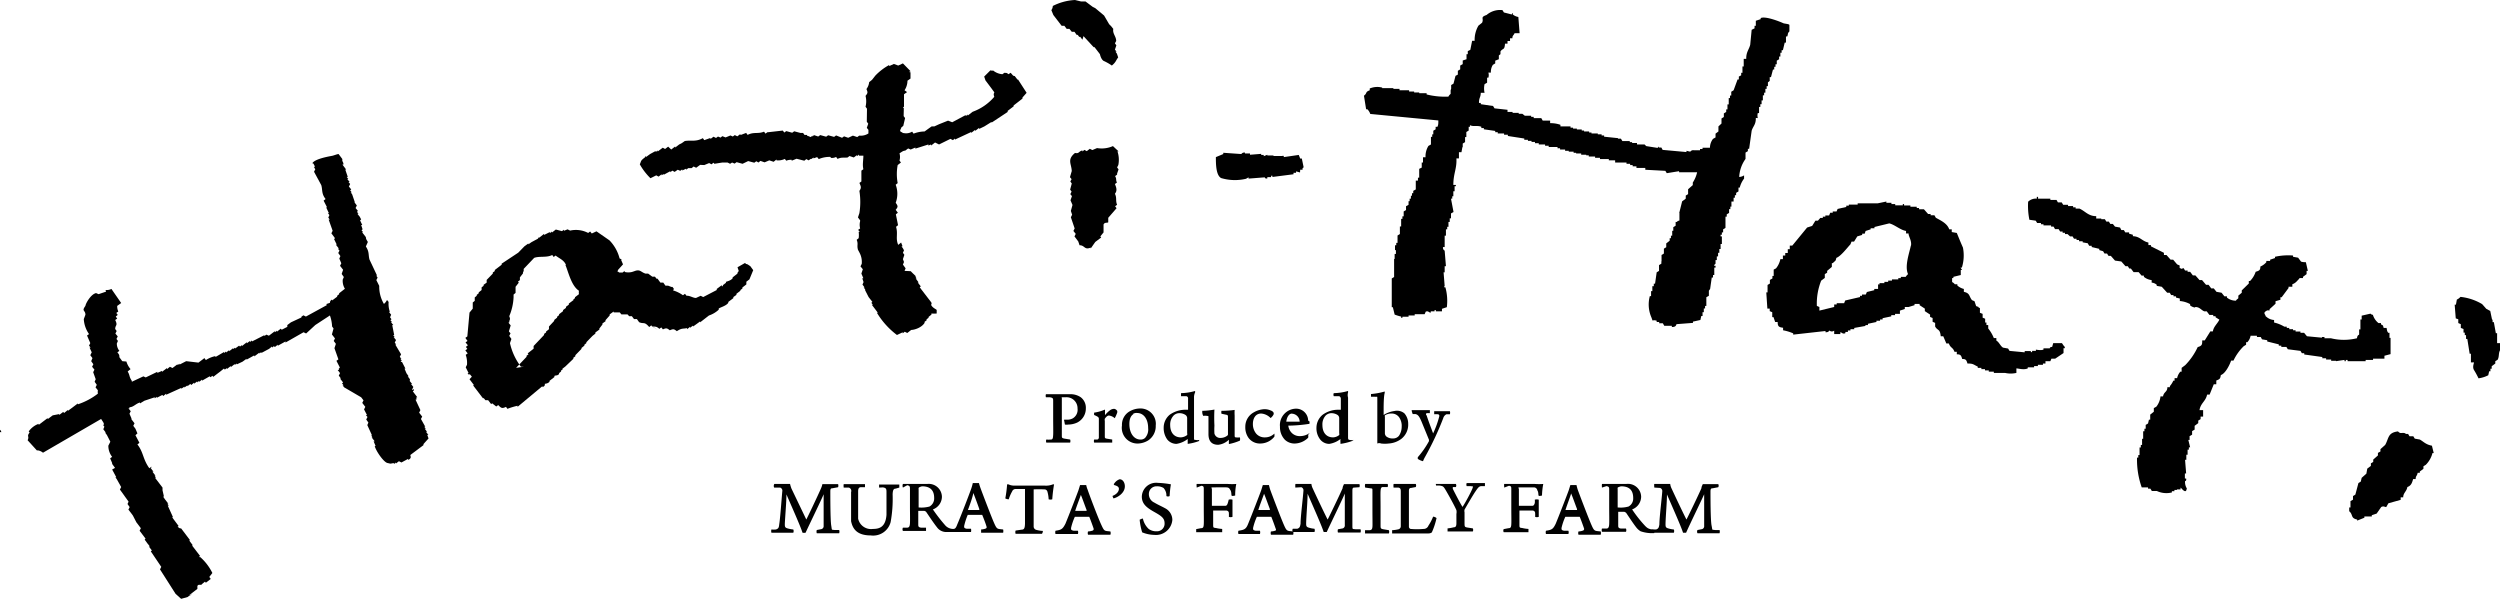 <svg xmlns="http://www.w3.org/2000/svg" width="138.44" height="33.64" viewBox="0 0 138.44 33.64"><g id="レイヤー_2" data-name="レイヤー 2"><g id="レイヤー_3" data-name="レイヤー 3"><path d="M97.34,6.54a.54.54,0,0,1,0-.28h.07l0-.34h.07V5.77h.07l0-.21h.07l0-.28h.07V5.13h.07l0-.21h.07V4.77h.07l0-.21L98,4.48l0-.21h.07l.11-.42h.07V3.7h.07V3.56h.07l0-.2.13-.08V3.13h.07V2.92h.07V2.78h.07l.1-.42h.07l0-.34h.07c.06-.15,0-.16.12-.28l0-.35c0-.07-.27-.07-.35-.11S97.78.87,97.5,1v.06l-.27.09c0,.16,0,.18,0,.28h-.07v.14L97,1.65l-.08.83c-.07.27-.23.41-.22.78h-.14l0,.42h-.07l0,.35h-.07v.14l-.13.07V4.4h-.07L96,5l-.13.08v.21H95.8v.14h-.07l0,.35h-.07l0,.28h-.07v.14l-.13.08v.2l-.13.08,0,.28L95.16,7l0,.28L95,7.4l0,.21-.14.08a.82.82,0,0,0-.17.49l-.41,0v.07h-.14v.07l-.34,0V8.32a.2.2,0,0,0-.2.08l-.21-.05v.07L92.07,8.3,92,8.17h-.14V8.11l-.07.08-.63-.1L91.07,8,91,8l-.35,0V7.92l-.27,0V7.87h-.13V7.81l-.41,0-.08-.13H89.6V7.65l-.77-.08V7.5h-.14V7.44h-.21V7.39l-.35,0V7.34H88V7.28l-.28,0V7.23h-.13V7.17l-.27,0V7.12l-.21,0V7.07h-.14V7l-.56,0V6.91a1.7,1.7,0,0,0-.57-.09V6.68l-.41,0-.08-.14-.42,0V6.47h-.14V6.41l-.35,0L84.3,6.3h-.2V6.25l-.34,0V6.2l-.28,0V6.08L82.76,6l-.08-.13L82,5.77V5.7H81.9c0-.31.09-.28.1-.56l.21,0a1.05,1.05,0,0,1,0-.48l.14-.08,0-.28h.07a.48.48,0,0,0,0-.28h.14a.71.71,0,0,1,.11-.43l.13-.08V3.36L83,3.28l0-.21L83.09,3V2.85c.13-.2.23-.05.25-.43h.14V2.27h.14V2.12h.13c0-.17.07-.15.12-.28l.28,0-.07-.9A.66.66,0,0,1,83.77.8V.73c-.09,0,0,0-.06.07L83.28.69,83.2.56a1.15,1.15,0,0,0-.88.27c-.38.13-.13.19-.25.43l-.2.16a1.56,1.56,0,0,0-.21.84h-.14l-.1.5-.14.07V3h-.07l0,.28L81,3.35l0,.2-.14.08,0,.21-.13.08v.21l-.13.07-.11.43-.13.08v.2L80.33,5V5.2s-.09.07-.12.15A4.19,4.19,0,0,1,79,5.23V5.16l-.41,0V5.12l-.28,0V5.07l-.28,0V5L77.7,5V5l-.2,0V4.92l-.34,0V4.88l-.62,0V4.85a1.08,1.08,0,0,0-.69.05V5c-.27.1-.12.15-.32.3l.12.75h.07a.68.68,0,0,1,.16.26l3.77.36c0,.17,0,.24-.05.35H79.5v.14l-.13.08v.2h-.06v.14h-.07l0,.42-.14.08a1.11,1.11,0,0,0-.16.63h-.14l0,.29h-.07l0,.28-.14.07,0,.49h-.07V10H78.4l0,.49-.14.08v.13h-.07v.14h-.06V11h-.07v.14H78l0,.2-.14.08,0,.21-.13.08,0,.27h-.07v.14h-.07l0,.42h-.07l0,.42-.13.08,0,.41h-.07v.13h-.07l0,.27H77.3l0,.21h-.07l0,.28H77.2v1l-.13.08,0,1.59h.06l.1.41a2.57,2.57,0,0,0,.36.11v.07h.07v-.06l.34,0v-.07l.34,0v-.07l.55,0,.06-.14c.15-.07.19.07.28.05v-.07l.21,0v-.07h.07v.07l.34,0v-.14l.27-.09a2.82,2.82,0,0,0-.08-1.1h-.06v-.07H80l-.06-.76H80l0-.34h.07L80,13.88a.18.18,0,0,1-.09-.2H80l0-.49H80v-.14h.07l0-.35h.07v-.14h.07l0-.27h.07l0-.2h.07l0-.27.14-.08L80.35,11h.07v-.13h.06l0-.28h.07l0-.28h.07v-.07h-.14c0-.64.2-.89.17-1.47h.14l0-.34h.14l.05-.28H81v-.2l.13-.08,0-.28h.07l0-.28.13-.08,0-.21h.07V6.93c.19.1.4,0,.63.09v.07h.14v.07l.63.09v.07h.14v.07l.35,0v.07h.21v.07l.91.14v.07l.2,0V7.8h.2v.06H85v.07l.21,0V8h.21V8h.14v.07l.2,0v.07l.49,0v.07h.14v.07l.28,0v.07h.2V8.4l.27,0v.06h.14V8.5l.28,0v.07l.28,0V8.6h.14v.07l.35,0v.07l.27,0v.07l.49,0v.07l.35,0V9h.14V9l.49,0v.07h.2v.07h.14v.07l.21,0V9.3l.49,0V9.4l1.11.06.08.13.68-.11v.06h1a1.75,1.75,0,0,1-.24.57v.14l-.26.23,0,.27-.13.08V11l-.2.15-.16.64H93l0,.42c-.14.05-.06,0-.14.08h-.07l0,.21-.13.08v.2H92.6l0,.27h-.07v.14h-.07v.14l-.19.15v.21l-.13.08,0,.27-.13.08,0,.35H92v.13l-.13.08V15l-.13.08-.09.63h-.07v.14H91.5l0,.27h-.07l0,.28h-.07a1.78,1.78,0,0,0,.09,1.18c.11.3,0,.09.29.18v.07h.14v.07l.2,0,.08.14.42,0v.07c.27,0,.22-.14.27-.16l.9-.07v-.07l.41-.09.05-.22h.07v-.21h.07l0-.21h.07v-.14h.07l0-.48.14-.08,0-.28L94.7,16l.09-.63h.07v-.14h.07l0-.41H95v-.07c0-.08-.11,0-.08-.07L95,14.6v-.2h.07l0-.2h.07V14h.07l0-.21h.07l0-.28h.07l0-.42h-.07V13h.07v-.13h.07V12.7l.13-.08,0-.62h.07v-.13l.13-.08v-.21h.07v-.14h.06l0-.28H96v-.21h.07v-.14h.07v-.13l.13-.08,0-.21h.07a1.37,1.37,0,0,1,.24-.5V9.71a.53.53,0,0,1-.27.09,1.88,1.88,0,0,1,.35-1l0-.35.13-.08V8.24h.07l.14-1c.08-.26.24-.34.23-.71Z" fill-rule="evenodd"/><path d="M72,8.78l-.08-.2-.83.12V8.63H71v.07H71V8.64l-.48,0V8.61l-.34,0V8.57l-.2.08V8.58h-.14V8.52l-.62.05V8.5l-.28,0V8.45a.2.2,0,0,0-.2.08l-1-.07v.07l-.41.17c0,.36,0,1,.29,1.16A2.66,2.66,0,0,0,69,9.9l.14-.08v.07l.9-.07s0,.09.14.06V9.81h.21V9.73h.07v.07l1.17-.15V9.57h.14V9.49l.22.06L72,9.4h.13c0-.14,0-.06.06-.14l-.1-.48Z" fill-rule="evenodd"/><path d="M114.18,19V19l-.48,0-.06.21c-.14,0-.13.08-.13.08l-.35,0v.07c-.16.06-.39,0-.42,0v.07h-.21v.07h-.07v-.06l-.34,0v.07l-.84-.08-.08-.13-.28-.05c-.15-.09-.21-.3-.37-.39v-.14h-.14a2.06,2.06,0,0,0-.31-.53V18H110v-.14h-.07l0-.21-.14-.06v-.21l-.15-.06,0-.27h-.07V17l-.14-.05-.09-.27-.14-.06c-.18-.23-.1-.38-.45-.46V16a.83.83,0,0,1-.36-.19v-.07h-.14s-.06-.08-.15-.12V15.4h.07v-.07l.41-.1,0-.28h.07l-.08-.13h.07a2.25,2.25,0,0,0,.06-1.11c-.12-.27-.23-.54-.34-.81l-.28-.05V12.7h-.14c-.11-.33-.47-.49-.74-.64l-.08-.14-.21,0v-.07h-.14l-.23-.26-.27,0v-.07h-.13v-.07l-.35,0v-.07l-.35,0V11.3h-.07v.07l-.42,0v-.07l-.21,0v-.07l-.28,0v-.07l-.48.1h-1.11v.07l-.49,0v.06h-.14v.07l-.48.11-.06.14h-.21v.07h-.14l-.06.15h-.21v.07h-.14v.07h-.14l-.13.15h-.14l-.18.29-.28.09-.82,1h-.14l0,.2H99v.21h-.14v.14h-.13v.2h-.14a1.21,1.21,0,0,1-.24.51l-.13.07,0,.35h-.07v.14l-.14.08,0,.2-.13.08,0,.41h-.07l.06.9H98v.14l.14.06,0,.27h.07l.09.27h.14c0,.25.07.29.3.32v.14a2.6,2.6,0,0,1,.56.17v.07l1.79-.2v.07c.19,0,.18-.07.2-.09s.12.11.28,0V18.5l.34,0V18.4c.09,0,.12.12.28.05v-.07h.14V18.3h.14v-.07h.21v-.07l.62-.11V18h.14v-.07l.47-.1v-.07l.2,0v-.07h.14v-.07l.48-.1v-.07h.21v-.07l.27,0V17.2l.27-.09V17h.21V17l.33-.1v-.07l.28,0v.07l.29.19v.14l.29.19v.13l.14.06,0,.21.14.06,0,.2c.14.25.27.11.31.54h.14l.17.4h.14c.09.26.22.2.31.46h.13v.14c.21,0,.24.06.3.26.2,0,.23.05.29.25.34,0,.32.06.57.17v.07l.2,0v.07h.2v.07l.21,0v.07l.28,0v.07l.62,0a1.4,1.4,0,0,0,.63,0V20.4c.1,0,.42.1.63,0v-.06l.35,0v-.07h.21v-.07l.28,0v-.07h.14V20l.27,0,.06-.14.21,0,.46-.31,0-.27h.07v-.07C114.25,19.12,114.25,19.09,114.18,19Zm-8.36-5.42c-.09.44-.36,1.16-.16,1.6a.64.64,0,0,0-.13.15l-.27,0v.07h-.14v.07l-.35,0v.07l-.21,0v.07h-.21v.07l-.27,0v.07H104V16h-.21v.07l-.41.1-.06.14-.21,0v.07H103v.07l-.82.19-.06.15-.41,0v.07h-.14V17l-.82.2V17l-.14-.06a3.43,3.43,0,0,1,.24-1.4l.2-.15v-.21l.13-.08V15l.26-.22v-.21h.06c.12-.15.14-.06.19-.29.25-.09.6-.56.78-.75l.06-.15h.14l.18-.29.27-.08v-.07h.14l.05-.15.28-.09v-.06l.21,0v-.07l.82-.2c.3.07.6.36.93.42v.14h.14C105.68,13.09,105.88,13.33,105.82,13.62Z" fill-rule="evenodd"/><path d="M129.83,19.93V20h.07v-.07H130V20h1v-.07l.41,0v-.07l.63,0V19.7l.34-.09v-.9h-.06l0-.28h-.07c-.07-.1-.06-.11-.09-.27H132c-.06-.17,0-.11-.15-.2v-.07h-.14a.92.92,0,0,1-.31-.46c-.14,0,0,0-.14-.06l-.48.11,0,.21h-.07l0,.55h-.07l0,.27c0,.06-.09,0-.12.22a3,3,0,0,1-1.45,0l-.35,0v-.07h-.14V18.7l-.83-.08-.16-.19h-.2v-.07l-.27,0v-.07h-.14v-.06h-.21v-.07h-.14v-.07h-.13a2,2,0,0,0-.57-.23v-.14a.71.71,0,0,1-.43-.18c-.09-.07,0,0-.08-.13s.06-.17.12-.22h.14v-.07l.33-.3v-.14l.27-.08v-.14h.07l.38-.51v-.07h.21v-.14c.2-.07.25-.18.39-.31V15.4h.2v-.07l.2-.15V15h.07l-.11-.48s-.26,0-.28-.05l-.15-.2-.28-.05v-.07a3.29,3.29,0,0,0-1,.07v.07l-.27.09v.07h-.21v.07a.91.91,0,0,1-.33.24c0,.2-.06.23-.26.29a1.32,1.32,0,0,1-.31.51h-.07v.14l-.39.38v.13l-.19.16v.13c0,.05-.09.06-.13.15a.77.77,0,0,1-.5-.17v-.07h-.14l-.16-.2-.28-.05-.15-.19h-.14l-.15-.2h-.14l-.22-.26h-.14l-.23-.26h-.14l-.15-.2h-.14v-.07H121l-.08-.13h-.07V14.9l-.15-.06V14.7l-.14-.06-.22-.26h-.14l-.23-.26h-.14V14l-.72-.36v-.07h-.14v-.14c-.35-.07-.46-.34-.86-.35V13l-.21-.06v-.07l-.21,0-.08-.13h-.14l-.07-.14-.28-.05L117,12.4h-.14l-.08-.13h-.14l-.08-.13h-.2V12.1l-.28,0v-.13c-.44,0-.61-.28-.93-.42h-.21v-.07h-.14v-.07l-.28,0v-.07l-.27,0-.08-.13-.21,0-.08-.14-.34,0v-.07h-.14V11l-.27,0V11l-.27,0V10.9h-.07V11a.61.61,0,0,0-.48.17,3.82,3.82,0,0,0,.07,1l.35.05.08.13h.21v.07h.14v.06l.42,0v.07h.14l.08.14.2,0,.08.13h.14v.07h.13v.07h.14l.14.13h.14l.08.13h.14v.07h.14v.07h.2v.06l.28.05.08.14h.14v.07l.42.1v.07l.21.06.08.13h.14l.08.13h.13l.23.26.35.05.23.26h.13l.08.13H118l.15.2.28,0,.16.19h.13v.07a.81.81,0,0,0,.43.18v.14a.48.48,0,0,1,.28.12v.06l.28.05.3.33h.14l.08.13h.13v.07h.14v.07l.21.05v.14a1.46,1.46,0,0,1,.57.17v.07a.52.52,0,0,0,.28.12V17c.25,0,.32.16.5.24h.14l.15.2h.21v.07h.13v.06l.21.13c-.1.22-.32.38-.36.65h-.14l-.31.5h-.14c0,.22,0,.3-.25.37a3.6,3.6,0,0,1-.69,1l-.2.15,0,.21h-.07a.77.77,0,0,0-.18.36h-.14v.14h-.07a1.17,1.17,0,0,1-.19.3v.06h-.14c0,.28-.19.24-.24.51h-.14a1.13,1.13,0,0,1-.23.57l-.14.08,0,.2-.2.16,0,.28h-.07l-.05.21-.13.08v.21h-.07v.14h-.07l0,.42h-.06l0,.34h-.07v.14h-.07l0,.42h-.07v.14h-.07a4.61,4.61,0,0,0,.26,1.65l.35,0v.07h.13l.08.13.28,0a1.24,1.24,0,0,0,.83.08v-.07h.14v-.07h.14V27.1l.2,0V27c.09.07.11.14.22.19s.11-.11.13-.14a.67.67,0,0,1-.1-.41s.09,0,.06-.14h-.07l0-.28h.07l-.06-.76h.07l0-.28h.07l0-.28h.07v-.13h.07l-.1-.41h.07l0-.21.14-.08,0-.2.14-.08,0-.21.2-.15v-.14l.13-.08v-.14H122v-.14H122l0-.22-.2,0c.06-.39.35-.49.42-.86h.14l.23-.57h.14v-.21c.19-.07.22-.09.25-.3.25-.08.49-.56.57-.8h.13a2.73,2.73,0,0,1,.57-.8l.13-.08v-.14h.07a.72.72,0,0,0,.18-.36c.18,0,.24,0,.35,0v.07h.21l.07.13.29.05v.07l.64.16v.07h.14v.07l.28,0,.08.13.7.09.08.13h.13v.07l1,.14v.07l.21,0v.07l.28,0v.07l.27,0V20Z" fill-rule="evenodd"/><path d="M0,23.8v.13H.08C0,23.79.08,23.87,0,23.8Z" fill-rule="evenodd"/><path d="M138.28,19l0-.55h-.07l-.11-.61h-.07v-.14H138l-.1-.48-.22-.12-.23-.26a2.94,2.94,0,0,0-1.2-.4.62.62,0,0,1-.2.15l-.05.28h-.07l.06.76.14.05,0,.21.14.06v.21l.15.06v.2h.07v.14h.07v.21h.07l.13.82h.07l0,.48H137c0,.05-.1.25,0,.42a4.77,4.77,0,0,1,.25.46,1.64,1.64,0,0,0,.54-.17l.05-.22h.07v-.14h.07v-.14l.2-.15V20l.13-.08c.12-.22,0-.44.23-.64V19Z" fill-rule="evenodd"/><path d="M134,24.34l-.28-.05-.08-.13h-.21l-.08-.13h-.14V24c-.23-.08-.25.06-.42-.11-.58.07-.5.39-.71.75l-.26.23V25l-.14.08v.14l-.26.23v.13l-.13.08v.14l-.2.15-.05.28-.26.23-.05.21-.13.08-.17.64-.13.08,0,.2-.14.08,0,.35h-.07l0,.21c.23.19.06.38.44.46v.06l.4-.16v-.07l.41,0v-.07l.27-.09.25-.36c.13-.08.2,0,.28,0l.12-.21.68-.19v-.14h.14c0-.25.19-.32.23-.57.22-.08.26-.24.32-.44h.14c0-.19.08-.16.11-.35H134v-.07l.2-.15v-.14l.13-.08a1.4,1.4,0,0,0,.37-.65h.07l-.1-.41C134.33,24.62,134.2,24.45,134,24.34Z" fill-rule="evenodd"/><path d="M20.37,13.4c-.08-.14-.1-.15-.11-.27l0,0-.21-.27.06,0-.09-.11.06-.05L20,12.46l.06,0-.12-.26.06-.05L19.92,12l0,0-.13-.16.06,0-.08-.11.05-.05-.13-.16.07-.14-.12-.16,0-.05-.14-.41,0,0-.08-.11.06,0-.09-.11.06-.05-.13-.16.07-.14-.09-.11.06,0-.13-.17.06,0-.09-.11.06,0-.14-.41.05,0-.21-.28.06,0c0-.16-.09-.15-.06-.3l-.21-.28c-.07,0-.26.08-.36.1s-.92.15-1.09.4l.05.05L17.32,9c.07.13.1.14.11.26l-.05,0,.08.11-.07.14.4.74c.08.26,0,.47.24.77l-.11.09.19.37-.05,0,.15.32-.05,0,.08.11-.06.14.08.11-.06,0,.22.62-.07.14.12.16,0,0,.08.11-.05.05.15.31-.05,0,.17.22-.06,0,.09.11-.07.13.12.17-.06.14.11.26-.07.14.17.22-.08.23.12.17-.06.14a.83.83,0,0,0,.12.51l-.32.25,0,.05-.11.09,0,.05-.28.21,0-.05a.19.19,0,0,0-.12.18l-.21.07.05.05-1.17.64-.14-.07-.11.08,0-.05,0,.09-.58.27L15.91,18l0,.1-.31.16-.05-.06-.22.17,0-.06-.11.09,0-.06-.33.25-.14-.06-.11.08,0-.05-.69.35,0-.06-.11.09,0-.06-.17.13,0-.06-.27.21,0-.05-.11.08-.05-.05-.22.16,0-.05-.11.08,0-.05-.22.17,0-.06-.17.13,0-.06-.11.09,0-.06-.48.28,0-.05a1.5,1.5,0,0,0-.53.22l-.08-.11-.33.25L10.31,20l-.37.19,0-.05-.11.08,0-.05-.28.21-.14-.07-.16.13,0-.06-.28.21,0-.05-.26.11,0-.06-.64.31-.13-.06-.64.3,0-.05,0,0c-.17-.26-.09-.28-.23-.52l.16-.13a1.11,1.11,0,0,1-.23-.42L6.77,20l-.16-.22,0,0c0-.12,0-.13-.11-.27l.11-.08a.65.65,0,0,1-.14-.41l.06-.14-.08-.11.07-.14-.13-.16.07-.14-.08-.11c0-.24.16-.17,0-.5l.11-.08-.08-.11.11-.09-.08-.11.11-.08a.74.74,0,0,1-.06-.31l.22-.16L6.17,16a.58.58,0,0,1-.3.06l0,0c-.07.07,0,0,0,.09l-.41.14-.14-.06c-.29.06-.58.58-.59.71-.23.31,0,.22,0,.49l-.09.24a1.6,1.6,0,0,0,.29.83l-.11.08L5,19l-.07.14.09.11-.06,0,.12.26L5,19.67l.12.16L5.05,20l.12.17-.07.14.13.16-.07.14L5.3,21l-.06.14.12.17-.07.14.13.16a.61.61,0,0,0,0,.19,3.75,3.75,0,0,1-1.11.59l0-.05-.33.25,0,0-.22.16,0-.05-.21.17-.05-.06-.22.17,0-.05L2.92,23l0,0-.28.21,0-.06-.5.38,0-.06a1.16,1.16,0,0,0-.55.42l.05.06c-.18.23,0,.19-.11.43l.51.56.06,0a.59.59,0,0,1,.28.13L5.6,23.2c.09.15.15.2.16.32l-.06,0,.08.11-.06.14.12.16,0,.05.08.11,0,0,.19.37L6,24.68a1,1,0,0,0,.21.62l-.11.08.11.26,0,.05.16.22L6.21,26l.23.43-.05,0,.08.11,0,0,.24.43-.07.14.08.11,0,0,.08.11,0,0,.12.17,0,0,.08.11,0,0,.12.17-.06.13.12.17-.07.14.17.22,0,0,.08.11,0,0,.19.37,0,0,.25.33-.07.14.25.33,0,0,.08.11-.05.05.16.22,0,0,.13.16-.06,0,.17.22-.06.05.58.86-.07.14.86,1.35,0,0,.31.28.36-.1,0,.06,0,0,0-.06.27-.21,0,0L10.5,33l0-.06.43-.33,0-.16c.08-.14.2,0,.26-.11l0,0,.16-.13,0,0,0,0,.05.06.27-.21-.08-.11.17-.22a2.86,2.86,0,0,0-.67-.88l-.05,0,0-.05.05,0-.46-.6.05,0-.21-.28.06,0-.5-.66a.19.19,0,0,1-.19-.12l.06,0-.29-.39,0,0-.08-.11.05,0L9.29,28l.06,0-.09-.11.06,0-.17-.22,0,0-.12-.17.05,0L9,27.15,9,27l-.42-.55.06,0-.08-.11.05,0-.17-.22.06,0-.17-.22.05,0,0-.06-.11.09c-.37-.52-.31-.86-.66-1.32l.11-.09L7.5,24.1,7.61,24l-.11-.26,0,0-.12-.16.07-.14-.17-.22,0-.05-.11-.26.07-.14-.13-.16.06,0,0-.06c.22,0,.35-.2.58-.26l0,.05L8,22.19l0,0L8.57,22l0,.06.11-.09,0,.06.31-.16.05.06.16-.13,0,.06.84-.38,0,.05.17-.12,0,.05.17-.12,0,.05.16-.13.05.06.16-.13,0,.06.17-.13,0,.06.11-.09,0,.06.16-.13,0,.06.42-.24.05.05.1-.08.05.06.22-.17,0,0,.16-.12,0,0,.21-.17.05.06.11-.09,0,.06.22-.17,0,.06.22-.17,0,.05.11-.08,0,.05.32-.15,0,0,.22-.16,0,.05.43-.24,0,.06.28-.21,0,.05.11-.08,0,.05.43-.23,0,0,.16-.13,0,.06.11-.08.05.05.16-.13,0,.06.43-.24,0,.06,1-.57.14.07.51-.47,0,0,.81-.53a2.05,2.05,0,0,1,.12.61l.08.11-.09.33.17.22-.07.14.12.16-.08.24.22.62-.11.08.19.37c-.08.12-.05,0-.06.14l-.06,0,.13.17-.07.14.12.16-.05,0,.17.22-.06.05.09.11-.06,0,.09.11L20,22l.13.17-.07.14.17.22-.07.14.16.31-.06,0,.09.11-.07.14.12.17-.06.14.26.57-.05,0,.08.11-.05,0,.17.22-.06,0,.11.26-.05,0c.07.28.5.9.71.94s.09.05.35,0l0,.06.11-.09,0,.06.17-.13.14.07.37-.2,0,.06c.24-.11.1-.23.13-.28l.72-.54,0-.06.28-.31-.07-.2.06,0-.13-.17.06,0-.13-.17.06,0-.09-.11.06,0-.24-.43.07-.13-.17-.22.07-.14-.27-.58.05,0L23.06,22l.05,0-.25-.33.06-.05,0-.05c-.06-.05-.08.08-.1,0l.07-.14-.13-.17.06,0-.13-.16L22.7,21l-.12-.16.05,0-.12-.17,0,0-.11-.26.05,0-.19-.37-.06,0,0-.06.06,0-.09-.11.06,0-.09-.11.07-.14-.32-.54.05,0-.08-.11.07-.14-.13-.16.06,0-.09-.11.06,0L21.72,18l.06,0-.13-.16.06,0-.09-.11.06-.05-.08-.11.06-.14-.12-.16.05,0a1.33,1.33,0,0,1-.07-.55l-.09-.11a.59.59,0,0,1-.17.22,1.89,1.89,0,0,1-.26-1l-.16-.32.07-.14-.08-.11.05,0-.42-.89c-.07-.26,0-.42-.2-.72Z" fill-rule="evenodd"/><path d="M41.31,14.62l-.05-.06-.42.24.07.21c-.1.11-.07.14-.07.14l-.27.21,0,.05c-.11.14-.35.18-.37.2l0,.05-.17.13,0,.06-.06,0,0-.06-.28.21,0,.06-.75.39-.14-.07-.26.12c-.17,0-.34-.14-.52-.12l-.09-.11-.11.08a1.86,1.86,0,0,0-.55-.27L37.32,16l0,0-.08-.11-.06,0L37,15.82l-.15,0-.12-.17-.16,0-.16-.22-.06,0-.08-.11-.15,0-.23-.17-.15,0c-.27-.09-.29-.26-.62-.13L35,15.06a.86.86,0,0,1-.41,0l0-.06-.11.09s-.09,0-.19,0L34.16,15l.06,0,0-.05.28-.31-.11-.26.06,0-.14-.07,0,0a2.22,2.22,0,0,0-.56-1l-.72-.5-.26.12-.09-.11-.11.08a1.46,1.46,0,0,0-1-.13l-.14-.07-.2.08,0-.06-.11.08-.34-.09-.22.17,0-.06-.11.09,0-.06-.32.16,0-.06-.27.21,0,0-.06,0,0,.05-.37.2,0,0-.17.12,0-.05-.22.16,0,0-.34.35-.92.61,0,.06-.38.29,0,.06-.11.08,0,.06-.34.35,0,.15-.17.12,0,.06-.11.08,0,.15-.16.13,0,.05-.11.09,0,.05-.11.09,0,.19-.11.09v.34l-.18.22-.12,1.32-.11.08.12.17-.11.08.13.16-.11.09.08.11-.11.08.13.17-.11.08a1.33,1.33,0,0,1,.07.55l-.07.14.16.32-.06,0,.09.11L26,20.7l.13.16L26,21l.25.33-.06,0,.55.72.05,0,.09.11.15,0,.17.22.05-.05.23.18.11-.08c.17.18.22.2.43.1l.08.11a3.62,3.62,0,0,1,.56-.17l0,.06,1.38-1.15,0,.06c.18-.08.12-.16.13-.18s.15,0,.26-.12l0-.05.27-.21,0-.06c.07-.05.17,0,.26-.11l0-.05.11-.09,0-.05.11-.09-.05,0,.17-.13,0,0,.45-.43,0-.06.11-.08,0-.06.34-.35,0-.05.16-.13,0-.05.11-.09,0-.05.34-.35,0,0,.16-.13,0-.06.22-.16,0-.06.17-.22,0-.06.17-.12,0-.06.23-.26,0-.06.22-.16,0,.05h.34l.09.11h.34l.09.1.15,0,.12.16.16,0,.12.17c.26.12.28-.06.56.27l.11-.09.36.25L36,18c.22.16.29,0,.51.21l.11-.08.09.11c.18-.08.22-.08.38.05.19-.08.23-.08.39.05.28-.18.3-.12.57-.17l0,.06.16-.13,0,.05.17-.12,0,.05.17-.12,0,0,.22-.16,0,.05.49-.38a1.49,1.49,0,0,0,.54-.32l0-.06c.07-.07.4-.14.53-.32l0-.05.28-.21,0-.06.17-.12,0-.06.22-.17L41,16.06l.11-.08,0-.06.22-.17,0-.15.17-.13.21-.51-.16-.22,0,0,0,0C41.41,14.65,41.39,14.62,41.31,14.62Zm-10,.05c.17.41.33,1.16.75,1.43a.57.57,0,0,0,0,.19l-.22.17,0,.05-.11.09.05,0-.28.21,0,.06-.16.12,0,.06-.16.12,0,.06-.22.17,0,.05-.11.09,0,.05-.16.13,0,.05-.29.31,0,.15-.16.13,0,.05-.11.08,0,.06-.58.61,0,.15-.33.26.05.05-.11.08,0,.06-.58.61L29,20.31l-.15,0A3.34,3.34,0,0,1,28.24,19l.08-.23-.12-.17.07-.14-.09-.11.1-.33-.13-.16.05,0c0-.19.09-.13,0-.35a3,3,0,0,0,.24-1.05l0-.15.11-.09v-.34l.18-.23-.05-.05.11-.09,0-.15.17-.22,0-.05L29,15,29,14.89l.58-.61c.29-.11.7,0,1-.16l.08.11.11-.08C30.94,14.3,31.23,14.39,31.34,14.67Z" fill-rule="evenodd"/><path d="M54.88,6.77l0,.06,0,0,0-.06.06,0,0,0,.86-.57,0-.06.33-.25,0-.05.49-.38,0-.06.23-.26-.49-.76,0,.05-.17-.22,0,0c-.11,0-.11-.07-.23-.18l-.11.08c-.14-.1-.09-.06-.23-.08l0,0-.11.08a.93.93,0,0,1-.52-.21c-.13.05,0,0-.15,0l-.34.34.07.21,0,0,.33.44,0,0,.16.22c0,.06-.07.06,0,.25a2.84,2.84,0,0,1-1.2.83l-.27.21,0-.06-.11.09,0-.06-.75.4-.23-.09L52,6.88l0,0L51.74,7l0,0L51.59,7l0,0-.17.12,0,0-.11.08,0,0-.11.08a1.78,1.78,0,0,0-.61.12l-.08-.11a.64.64,0,0,1-.46.08c-.11,0,0,0-.14-.06s0-.18,0-.25l.11-.09,0,0,.1-.43-.08-.11L50.05,6,50,5.92l.06,0,0-.64,0-.06.17-.12L50.09,5a1,1,0,0,0,.16-.47l0-.06.17-.12,0-.06L50.42,4,50.37,4l0-.05.06,0L50,3.51l-.26.12-.24-.09-.26.12,0-.06a3.14,3.14,0,0,0-.77.59l0,0-.18.23,0,0-.16.13,0,0a.76.76,0,0,1-.15.38c.08.19.08.22-.05.38a1.22,1.22,0,0,1,0,.6l0,0,.08.11L48,6.74l.08.11L48,7.08l.09.11c0,.06,0,.1,0,.2a.78.78,0,0,1-.51.12l0,0-.11.08-.24-.08-.26.12-.23-.08-.11.08L46.3,7.5l-.11.08-.33-.09-.11.08-.33-.09-.11.08-.24-.08L45,7.57l0-.06-.11.08-.14-.06-.05,0,0-.06-.15,0-.08-.11-.15,0-.34-.09-.11.08-.33-.09-.11.08-.08-.11-.8.09-.05,0-.11.08-.08-.11c-.33.14-.57,0-.91.18l-.08-.11L41,7.48l0-.06-.17.13-.14-.07-.11.08-.13-.06-.27.11L40,7.54l-.1.08-.14-.06-.11.08-.14-.07-.17.13,0-.06L39,7.76l-.08-.11c-.39.22-.67.1-1,.16l-.17.12,0,0L37.61,8l0,0-.22.17,0-.06-.22.17L37,8.12l-.17.13-.13-.07-.28.21,0-.06-.11.09,0-.06L36,8.53l0,0-.22.16-.05-.05,0,0,0,.06c-.28.22-.2.18-.3.4a3.42,3.42,0,0,0,.59.77l.32-.16.13.07.17-.13,0,.06.11-.08,0,.05.37-.2,0,.06.11-.09.13.07.17-.12.14.06.11-.08,0,.06L38,9.34l0,.06.11-.09.19,0,.11-.09.14.07.11-.08,0,0,.11-.08,0,0L39,9.14l0,0,.27-.11.13.07.11-.09.05.06L40,9l0,0L40.29,9l.14.07L40.54,9l.14.06.11-.08.33.09.31-.15.34.09.11-.08L42,9l.11-.09.23.08.26-.11.24.08L43,8.83l0,.05a.87.87,0,0,0,.46-.08l.08.1a.68.68,0,0,1,.3-.05l0,.05.27-.11.43.11.11-.09.13.07.11-.08.05,0,.11-.08,0,.05.2-.07.09.11A1.5,1.5,0,0,1,46,8.69l0,.05a.48.48,0,0,0,.3-.05l.08.11c.23-.11.36-.05.56-.08l.1-.08.24.08.17-.13,0,.06.11-.09,0,.06.25,0c0,.25-.06.5,0,.75l-.11.08,0,.6-.11.08c.09.2.12.27,0,.44a3.91,3.91,0,0,1,0,1.23l-.08.24.12.16,0,.05a.81.81,0,0,0,0,.4l-.11.08.09.11-.06,0a1.37,1.37,0,0,1,0,.35l0,0-.11.09c.1.25,0,.29.07.55L47.6,14a1.08,1.08,0,0,1,.12.61l-.07.14.13.16-.08.24.11.26-.06,0,.07.21-.06.14.12.16-.05,0,.08.11,0,.05.19.37,0,0,.21.27-.06.05.09.11-.06,0,.25.33,0,0,.08.11-.05,0a4.33,4.33,0,0,0,1.11,1.23l.32-.15,0,.06.11-.09.14.07.22-.17c.17,0,.57-.12.74-.39l0-.06.11-.08,0-.06.11-.08,0-.05.16-.13,0-.06a1.45,1.45,0,0,0,.29,0c0-.09,0-.15,0-.19s-.23-.11-.31-.29c0,0,.06-.07,0-.15l0,0-.17-.22,0,0-.46-.6.06-.05-.17-.22.05,0-.16-.22.05,0-.08-.11.05,0-.3-.29.05,0L50.09,15l.06-.14L50,14.65l.06-.14L50,14.35l.08-.24L50,14l.06-.14L50,13.75l0,0-.08-.11.06,0-.08-.21-.16.13c-.16-.36,0-.6-.12-1l.11-.09-.12-.6.11-.09-.12-.16c.13-.16.14-.2,0-.39a1.43,1.43,0,0,0,0-1l.11-.09a2.71,2.71,0,0,1,0-1L49.89,9l-.08-.11,0,0a.71.71,0,0,0,0-.4c.15-.09.19-.14.32-.15l0,0,.16-.12.14.06.26-.11,0,.06L51.41,8l0,.06L51.56,8l0,.06.22-.17L52,8l.63-.31.14.07.11-.09,0,.06.9-.42,0,.05L54,7.19l0,.06.22-.17,0,.06L54.51,7l0,0Z" fill-rule="evenodd"/><path d="M61.42,1.34,61.14.86l0,0L60.65.45l0,0L60.51.38l0,0L60.11.08h-.25L59.53,0A3.06,3.06,0,0,0,58.3.33a.4.4,0,0,1-.08.23l.11.27,0,0,.46.6.15,0,.13.17.15,0,.13.16.15,0,.12.17.06,0,.08.11.06,0,.12.16L60,2l.56.61.05,0,.3.39,0,0s.05.27.2.37a2.76,2.76,0,0,1,.46.26c.24-.2.21-.27.35-.45l-.07-.21,0,0-.08-.11.06,0-.09-.11.08-.24-.08-.11.07-.13c0-.26-.21-.4-.16-.67l-.13-.16Z" fill-rule="evenodd"/><path d="M60.75,8.2l-.26.11-.14-.07-.17.13-.13-.07-.11.09,0-.06c-.23.06-.17.19-.41.14-.45.37-.2.59-.18,1l-.1.34.09.11-.07.13.08.11-.09.34.08.11-.07.14.09.11-.08.23.11.26-.09.33.07.21-.07.14.21.62-.07.14.13.16-.07.14.21.28,0,0,.07.21c.3,0,.26.28.62.13l0,.05.25-.36,0,0,.33-.25-.05-.06.18-.22v-.44c.07-.14.2-.07.26-.12v-.25l.46-.53-.08-.11.11-.08c-.1-.24,0-.37-.12-.61.14-.18.08-.34,0-.54l.11-.08c-.08-.18,0-.18-.1-.36l.11-.08,0-.06.08-.23-.08-.11.07-.14a1.48,1.48,0,0,0-.05-.75l.06,0-.31-.29A1.54,1.54,0,0,1,60.75,8.2Z" fill-rule="evenodd"/><path d="M58.93,23.3a.08.08,0,0,1,0-.06l.16,0a.62.62,0,0,0,.31-.07.55.55,0,0,0,.27-.55A.61.61,0,0,0,59,22s-.17,0-.2,0,0,0,0,.06,0,.23,0,1.05,0,.87,0,1,0,.15.15.18l.31.05a.25.25,0,0,1,0,.17H57.94a.25.25,0,0,1,0-.17,1.43,1.43,0,0,0,.26,0c.11,0,.11-.12.12-.25s0-.59,0-.94v-.93c0-.15,0-.19-.18-.22l-.22,0a.25.25,0,0,1,0-.17h1.32a1,1,0,0,1,.61.17.73.73,0,0,1,.28.61.87.87,0,0,1-.48.79,1.18,1.18,0,0,1-.49.11.54.54,0,0,1-.19,0S58.94,23.33,58.93,23.3Z"/><path d="M61.87,22.76s0,.06,0,.08a2.08,2.08,0,0,1-.14.32h0a.59.59,0,0,0-.32-.15c-.09,0-.18.1-.23.18a.28.28,0,0,0,0,.12c0,.34,0,.75,0,.84s0,.12.1.14l.31.05s0,.15,0,.17h-1a.25.25,0,0,1,0-.17l.18,0a.12.12,0,0,0,.08-.13c0-.07,0-.42,0-.7v-.32c0-.09-.06-.12-.26-.21a.44.44,0,0,1,0-.13,2.37,2.37,0,0,0,.6-.17l0,0s0,.23,0,.31,0,0,0,0a1.52,1.52,0,0,1,.29-.28.39.39,0,0,1,.23-.07A.26.26,0,0,1,61.87,22.76Z"/><path d="M64,23.57a.94.94,0,0,1-.42.82,1.15,1.15,0,0,1-.54.17.87.87,0,0,1-.91-1,.85.85,0,0,1,.39-.76,1.18,1.18,0,0,1,.6-.18A.85.85,0,0,1,64,23.57Zm-1.23-.64c-.12.07-.23.22-.23.55,0,.53.27.86.61.86a.35.35,0,0,0,.26-.09.69.69,0,0,0,.17-.54c0-.52-.26-.84-.61-.84A.34.34,0,0,0,62.73,22.93Z"/><path d="M66.38,24.43a2.86,2.86,0,0,1-.61.15s0,0,0-.06,0-.16,0-.21a0,0,0,0,0,0,0,1.36,1.36,0,0,1-.62.27.66.66,0,0,1-.51-.24,1.07,1.07,0,0,1-.2-.65.93.93,0,0,1,.33-.72,1.5,1.5,0,0,1,.83-.28l.19,0s0,0,0,0c0-.41,0-.51,0-.61a.12.12,0,0,0-.09-.14l-.3,0s0-.15,0-.17a2.9,2.9,0,0,0,.78-.12s0,.07,0,.08a.63.63,0,0,0-.06.29c0,.23,0,.41,0,1.22v1c0,.11,0,.12.08.12a.51.51,0,0,0,.22,0A.36.36,0,0,1,66.38,24.43ZM65,23a.72.72,0,0,0-.2.53c0,.45.24.69.59.69a.63.63,0,0,0,.35-.13.17.17,0,0,0,0-.1v-.82a.22.22,0,0,0-.09-.19.61.61,0,0,0-.36-.1A.45.45,0,0,0,65,23Z"/><path d="M66.58,22.75a4.06,4.06,0,0,0,.67-.07,8.76,8.76,0,0,0,0,.89,3.82,3.82,0,0,0,0,.44.33.33,0,0,0,.36.24.61.61,0,0,0,.37-.14A.15.15,0,0,0,68,24V23.1c0-.06,0-.12-.08-.13l-.28-.06a.38.38,0,0,1,0-.16,5.78,5.78,0,0,0,.73-.05,2.46,2.46,0,0,0,0,.31v1.1c0,.06,0,.11.07.11a.81.81,0,0,0,.22,0,.35.35,0,0,1,0,.18,2.87,2.87,0,0,1-.61.19s0,0,0,0,0-.18,0-.24h0a1,1,0,0,1-.59.28c-.44,0-.54-.3-.54-.59s0-.69,0-.87,0-.12-.08-.14a.78.78,0,0,0-.21,0A.47.47,0,0,1,66.58,22.75Z"/><path d="M69.8,24.56a.78.78,0,0,1-.66-.31,1,1,0,0,1-.18-.61.9.9,0,0,1,.46-.8,1.28,1.28,0,0,1,.58-.18.84.84,0,0,1,.39.08.24.24,0,0,1,.14.12.25.25,0,0,1,0,.08.54.54,0,0,1-.17.21s0,0,0,0a.8.8,0,0,0-.52-.25c-.33,0-.46.29-.46.58a.83.83,0,0,0,.18.53.61.61,0,0,0,.49.21.73.73,0,0,0,.52-.21,0,0,0,0,1,0,0,.65.65,0,0,1,0,.17A1,1,0,0,1,69.8,24.56Z"/><path d="M72.44,24.08a.38.38,0,0,1,0,.16,1.09,1.09,0,0,1-.72.32.78.78,0,0,1-.56-.2,1,1,0,0,1-.28-.73.91.91,0,0,1,.91-1,.67.67,0,0,1,.65.65.1.1,0,0,0,.07.05.29.29,0,0,1,0,.14,8,8,0,0,1-1.17.1.05.05,0,0,0,0,0,.69.69,0,0,0,.2.41.62.62,0,0,0,.47.17.89.89,0,0,0,.52-.18Zm-1.21-.73s0,0,0,0,.66,0,.74,0,0,0,0,0a.45.45,0,0,0-.4-.44C71.41,22.87,71.26,23.07,71.23,23.35Z"/><path d="M74.85,24.43a3.09,3.09,0,0,1-.62.15s0,0,0-.06a1.41,1.41,0,0,1,0-.21,0,0,0,0,0,0,0,1.32,1.32,0,0,1-.62.27.64.64,0,0,1-.5-.24,1,1,0,0,1-.21-.65.94.94,0,0,1,.34-.72,1.45,1.45,0,0,1,.83-.28l.18,0a0,0,0,0,0,0,0c0-.41,0-.51,0-.61a.15.15,0,0,0-.09-.14l-.3,0a.2.2,0,0,1,0-.17,2.92,2.92,0,0,0,.79-.12s0,.07,0,.08a.54.54,0,0,0,0,.29c0,.23,0,.41,0,1.22v1c0,.11.05.12.09.12a.48.48,0,0,0,.22,0A.55.55,0,0,1,74.85,24.43ZM73.42,23a.72.72,0,0,0-.19.53c0,.45.24.69.59.69a.57.57,0,0,0,.34-.13.17.17,0,0,0,0-.1c0-.09,0-.59,0-.82a.22.22,0,0,0-.09-.19.64.64,0,0,0-.37-.1A.47.47,0,0,0,73.42,23Z"/><path d="M77.77,22.89a.87.87,0,0,1,.21.58,1,1,0,0,1-.39.84,1.3,1.3,0,0,1-.69.25,1.73,1.73,0,0,1-.42,0,.28.28,0,0,0-.21,0l0,0c0-.31,0-.51,0-1.09s0-1.2,0-1.38,0-.1-.13-.12l-.22,0s0-.13,0-.15a3.82,3.82,0,0,0,.76-.14s0,.07,0,.08-.06.1-.06.92v.3s0,0,0,0a1.47,1.47,0,0,1,.6-.22A.64.64,0,0,1,77.77,22.89ZM76.69,23a.13.13,0,0,0,0,.08c0,.1,0,.77,0,.92a.25.25,0,0,0,.08.17.55.55,0,0,0,.37.11.41.41,0,0,0,.33-.15.9.9,0,0,0,.15-.5.83.83,0,0,0-.14-.52.5.5,0,0,0-.42-.21A.67.67,0,0,0,76.69,23Z"/><path d="M78.18,22.71h1s0,.14,0,.17a1.27,1.27,0,0,0-.18,0A.07.07,0,0,0,79,23c.1.32.33.91.36,1h0a5.18,5.18,0,0,0,.34-.94.09.09,0,0,0-.07-.12,1.58,1.58,0,0,0-.21,0s0-.15,0-.17h.87a.31.31,0,0,1,0,.17l-.19,0a.34.34,0,0,0-.18.22,16.45,16.45,0,0,1-1,2.13,1.87,1.87,0,0,0-.12.25h0a.84.84,0,0,1-.29-.13v-.09a4.88,4.88,0,0,0,.62-.89l0-.08-.41-1c-.13-.3-.19-.38-.33-.42l-.16,0S78.15,22.72,78.18,22.71Z"/><path d="M42.88,26.8c.19,0,.41,0,.87,0a1.86,1.86,0,0,0,.08.26l.82,1.71h0c.07-.13.63-1.3.82-1.74a1.06,1.06,0,0,0,.07-.22c.47,0,.66,0,.87,0a.25.25,0,0,1,0,.17l-.32.06c-.06,0-.11,0-.11.17,0,.28,0,1.6.05,1.89s0,.22.18.25l.26,0a.28.28,0,0,1,0,.18H45.23a.28.28,0,0,1,0-.18l.26-.05a.17.17,0,0,0,.12-.18c0-.3,0-1.32,0-1.75h0c-.11.28-.8,1.69-1,2.13a.5.5,0,0,1-.17,0c-.11-.36-.68-1.63-.89-2.12,0,0,0,0,0,0,0,.41-.07,1.19-.09,1.63,0,.14,0,.21.15.25a1.67,1.67,0,0,0,.32.06.23.23,0,0,1,0,.18H42.72a.28.28,0,0,1,0-.18,1.18,1.18,0,0,0,.25,0c.14-.05.16-.1.18-.28.06-.38.13-1.4.17-1.83A.18.18,0,0,0,43.2,27L42.87,27A.2.2,0,0,1,42.88,26.8Z"/><path d="M46.73,26.81h.61l.56,0s0,.15,0,.17l-.23,0c-.12,0-.15.1-.15.23v1.17c0,.09,0,.27,0,.34a.73.73,0,0,0,.82.57c.33,0,.7-.08.75-.78,0-.34,0-.79,0-1.23,0-.19,0-.26-.2-.29L48.68,27s0-.15,0-.17l.59,0,.53,0s0,.16,0,.17l-.21.06c-.13,0-.15.13-.16.31a7.19,7.19,0,0,1-.11,1.54,1,1,0,0,1-1.1.74c-.74,0-1-.34-1.09-.79,0-.29,0-1.46,0-1.61A.19.19,0,0,0,47,27L46.72,27S46.7,26.82,46.73,26.81Z"/><path d="M50,26.8l.56,0h.78a.73.73,0,0,1,.82.71.76.76,0,0,1-.5.7.06.06,0,0,0,0,0,9.15,9.15,0,0,0,.7.9.6.6,0,0,0,.4.18c.1,0,.16,0,.25-.25.2-.46.68-1.71.78-2a2.65,2.65,0,0,0,.08-.29h.34a2.58,2.58,0,0,0,.08.26c.09.25.58,1.54.75,1.93s.18.34.51.38a.37.37,0,0,1,0,.18H54.33s0-.16,0-.18a.85.85,0,0,0,.25-.05.08.08,0,0,0,.05-.11c-.05-.18-.17-.48-.24-.65s0,0,0,0h-.8a.07.07,0,0,0,0,0,3.71,3.71,0,0,0-.2.62c0,.09,0,.12.14.15l.24,0a.39.39,0,0,1,0,.18H52.44a.63.63,0,0,1-.56-.27c-.17-.21-.42-.59-.59-.84a.2.2,0,0,0-.11-.06h-.33s0,0,0,0c0,.24,0,.63,0,.74s0,.17.16.19l.27,0s0,.16,0,.18H50a.19.19,0,0,1,0-.18l.23,0c.11,0,.15-.07.16-.24s0-.65,0-.9c0-.59,0-.88,0-1s0-.18-.15-.21L50,27A.25.25,0,0,1,50,26.8Zm.87.23a.16.16,0,0,0,0,.07c0,.16,0,.75,0,1,0,0,0,0,0,0a1.68,1.68,0,0,0,.6-.05.51.51,0,0,0,.26-.48c0-.4-.2-.64-.67-.64A.61.61,0,0,0,50.88,27Zm2.72,1.21s0,0,0,0h.64a0,0,0,0,0,0-.05c-.08-.23-.26-.72-.33-.89h0C53.85,27.57,53.69,28,53.6,28.24Z"/><path d="M57.7,29.56H56.24a.28.28,0,0,1,0-.18l.34-.05c.15,0,.17-.12.18-.32,0-.48,0-1.17,0-1.93,0,0,0,0,0,0h-.52a.2.2,0,0,0-.19.13,2.17,2.17,0,0,0-.19.44.41.41,0,0,1-.19-.05,6.93,6.93,0,0,0,.1-.78s.06,0,.07,0a.74.74,0,0,0,.37.07h1.63a1,1,0,0,0,.47-.07s.05,0,.06,0a8.23,8.23,0,0,0-.1.83.34.34,0,0,1-.2,0,1.82,1.82,0,0,0-.07-.43.17.17,0,0,0-.18-.12,5.45,5.45,0,0,0-.58,0s0,0,0,0c0,.67,0,1.84,0,2.06a.19.19,0,0,0,.14.18,1.53,1.53,0,0,0,.37.06A.28.28,0,0,1,57.7,29.56Z"/><path d="M59,29c.19-.46.62-1.57.72-1.85l.09-.29h.34a1.29,1.29,0,0,0,.08.26c.08.25.57,1.54.75,1.93s.17.34.51.38a.28.28,0,0,1,0,.18H60.25a.28.28,0,0,1,0-.18.92.92,0,0,0,.26-.05.09.09,0,0,0,.05-.11c-.06-.18-.17-.48-.24-.65a0,0,0,0,0,0,0h-.8a.07.07,0,0,0,0,0,3.16,3.16,0,0,0-.21.62c0,.09,0,.12.15.15l.23,0a.28.28,0,0,1,0,.18H58.45a.28.28,0,0,1,0-.18C58.77,29.34,58.84,29.31,59,29Zm.86-1.61c-.08.23-.24.64-.32.9,0,0,0,0,0,0h.63s0,0,0-.05c-.09-.23-.26-.72-.34-.89C59.87,27.34,59.85,27.33,59.85,27.34Z"/><path d="M61.7,26.86s-.05-.05,0-.08a.58.58,0,0,1,.3-.24c.18,0,.29.19.29.39,0,.38-.41.62-.63.67,0,0-.06-.12-.05-.14.25-.1.35-.26.35-.39S61.83,26.9,61.7,26.86Z"/><path d="M63.61,29.29a.69.69,0,0,0,.43.13.42.42,0,0,0,.45-.44c0-.28-.16-.4-.57-.63s-.69-.44-.69-.85a.79.79,0,0,1,.89-.76,4.7,4.7,0,0,1,.72.08,5.18,5.18,0,0,0-.07.65.19.19,0,0,1-.18,0,.61.61,0,0,0-.16-.45.68.68,0,0,0-.37-.09.42.42,0,0,0-.44.42.51.51,0,0,0,.3.48c.18.11.43.22.59.31a.73.73,0,0,1,.41.65.91.91,0,0,1-1,.83,1.88,1.88,0,0,1-.67-.14,3.3,3.3,0,0,1-.14-.7s.15-.08.18-.06A1.09,1.09,0,0,0,63.61,29.29Z"/><path d="M66.27,26.8l.59,0H68a3.17,3.17,0,0,0,.46,0s0,0,0,0a3.06,3.06,0,0,0-.06.64s-.18.05-.2,0,0-.19-.06-.29-.08-.15-.21-.16-.63,0-.77,0-.05.06-.05.08c0,.32,0,.62,0,.94l0,0h.74c.08,0,.11-.06.14-.15a1.67,1.67,0,0,0,.05-.19.38.38,0,0,1,.21,0c0,.12,0,.32,0,.47s0,.32,0,.48a.27.27,0,0,1-.2,0,1.93,1.93,0,0,0,0-.2c0-.1-.07-.15-.16-.15h-.71a0,0,0,0,0,0,0c0,.28,0,.59,0,.77s0,.18.16.2a2,2,0,0,0,.34.05s0,.16,0,.18H66.24s0-.15,0-.17l.26-.05c.13,0,.15-.06.16-.22s0-.43,0-1v-.92c0-.15,0-.19-.13-.21L66.27,27S66.25,26.82,66.27,26.8Z"/><path d="M69.12,29c.19-.46.62-1.57.72-1.85l.09-.29h.34a2.5,2.5,0,0,0,.07.26c.09.25.58,1.54.75,1.93s.18.34.52.38a.28.28,0,0,1,0,.18H70.38a.28.28,0,0,1,0-.18.92.92,0,0,0,.26-.05.09.09,0,0,0,0-.11c-.06-.18-.17-.48-.24-.65a0,0,0,0,0,0,0h-.8a.07.07,0,0,0,0,0,3.16,3.16,0,0,0-.21.62c0,.09,0,.12.14.15l.24,0a.28.28,0,0,1,0,.18H68.58a.28.28,0,0,1,0-.18C68.9,29.34,69,29.31,69.12,29ZM70,27.34c-.08.23-.24.64-.32.9,0,0,0,0,0,0h.64s0,0,0-.05c-.09-.23-.26-.72-.34-.89C70,27.34,70,27.33,70,27.34Z"/><path d="M71.74,26.8c.19,0,.41,0,.88,0a.76.76,0,0,0,.08.26c.21.46.74,1.57.82,1.71h0c.07-.13.64-1.3.83-1.74,0-.1.06-.16.07-.22.46,0,.66,0,.86,0a.25.25,0,0,1,0,.17L75,27c-.06,0-.11,0-.11.17,0,.28,0,1.6,0,1.89s0,.22.18.25l.27,0a.27.27,0,0,1,0,.18H74.09a.28.28,0,0,1,0-.18l.27-.05a.17.17,0,0,0,.11-.18c0-.3,0-1.32,0-1.75h0c-.11.28-.8,1.69-1,2.13,0,0-.15,0-.17,0-.11-.36-.68-1.63-.89-2.12,0,0,0,0,0,0,0,.41-.07,1.19-.08,1.63,0,.14,0,.21.15.25a1.41,1.41,0,0,0,.31.06.23.23,0,0,1,0,.18H71.59a.19.19,0,0,1,0-.18l.25,0c.13-.05.15-.1.18-.28,0-.38.13-1.4.16-1.83a.18.18,0,0,0-.12-.19L71.73,27S71.72,26.82,71.74,26.8Z"/><path d="M75.6,26.8l.61,0,.63,0a.2.2,0,0,1,0,.17l-.26,0c-.1,0-.12.08-.13.22s0,.5,0,.89,0,.83,0,1,0,.2.16.23l.3.05a.23.23,0,0,1,0,.18H75.59s0-.16,0-.18l.24,0c.15,0,.16-.1.17-.19s0-.39,0-1.11c0-.37,0-.62,0-.83s0-.17-.11-.19L75.6,27A.33.33,0,0,1,75.6,26.8Z"/><path d="M77.18,26.8c.15,0,.3,0,.62,0s.5,0,.6,0a.2.2,0,0,1,0,.17l-.26.05c-.11,0-.12.09-.12.17s0,.45,0,.9c0,.68,0,.91,0,1.08a.13.13,0,0,0,.09.12,4,4,0,0,0,.72,0,.28.28,0,0,0,.27-.18,2.6,2.6,0,0,0,.26-.5.33.33,0,0,1,.19.08,4.06,4.06,0,0,1-.26.79s-.06.06-.19.06l-1.3,0h-.71s0-.16,0-.18a2.06,2.06,0,0,0,.35-.05.17.17,0,0,0,.13-.16c0-.12,0-.8,0-1.05,0-.47,0-.74,0-.86s0-.22-.14-.24L77.17,27S77.15,26.82,77.18,26.8Z"/><path d="M79.51,26.8l.56,0,.55,0a.17.17,0,0,1,0,.17l-.17,0s0,.06,0,.1c.12.24.45.88.54,1h0c.16-.24.46-.8.54-1s0-.12-.08-.15l-.23,0a.21.21,0,0,1,0-.17l.52,0,.49,0s0,.16,0,.17l-.19,0c-.13,0-.19.08-.34.3s-.49.81-.6,1a.33.33,0,0,0,0,.15c0,.14,0,.33,0,.56s0,.25.14.28l.32.05a.21.21,0,0,1,0,.17H80.16s0-.16,0-.17a2.12,2.12,0,0,0,.34-.06c.12,0,.15-.08.15-.23s0-.31,0-.51a.52.52,0,0,0,0-.21c-.09-.21-.34-.67-.53-1s-.19-.32-.38-.36a1.58,1.58,0,0,0-.21,0A.25.25,0,0,1,79.51,26.8Z"/><path d="M83.3,26.8l.59,0H85a3.17,3.17,0,0,0,.46,0s0,0,0,0a3.71,3.71,0,0,0-.07.64s-.17.05-.19,0,0-.19-.07-.29a.19.19,0,0,0-.2-.16c-.18,0-.63,0-.77,0s-.05.06-.05.08c0,.32,0,.62,0,.94l0,0h.74c.08,0,.11-.06.14-.15a.78.78,0,0,0,0-.19.41.41,0,0,1,.22,0c0,.12,0,.32,0,.47s0,.32,0,.48a.27.27,0,0,1-.2,0,1.93,1.93,0,0,0,0-.2c0-.1-.07-.15-.16-.15h-.71a0,0,0,0,0,0,0c0,.28,0,.59,0,.77s0,.18.16.2a1.86,1.86,0,0,0,.34.05s0,.16,0,.18H83.27a.17.17,0,0,1,0-.17l.26-.05c.13,0,.15-.06.16-.22s0-.43,0-1v-.92c0-.15,0-.19-.13-.21L83.3,27S83.28,26.82,83.3,26.8Z"/><path d="M86.15,29c.19-.46.62-1.57.72-1.85l.09-.29h.34a2.5,2.5,0,0,0,.07.26c.09.25.58,1.54.75,1.93s.18.34.52.38a.28.28,0,0,1,0,.18H87.41a.28.28,0,0,1,0-.18.79.79,0,0,0,.25-.05.09.09,0,0,0,.06-.11c-.06-.18-.17-.48-.24-.65a0,0,0,0,0,0,0h-.8a.07.07,0,0,0,0,0,3.16,3.16,0,0,0-.21.62c0,.09,0,.12.14.15l.24,0a.23.23,0,0,1,0,.18H85.61a.28.28,0,0,1,0-.18C85.93,29.34,86,29.31,86.15,29ZM87,27.34c-.07.23-.23.64-.31.9,0,0,0,0,0,0h.64s0,0,0-.05c-.09-.23-.26-.72-.34-.89C87,27.34,87,27.33,87,27.34Z"/><path d="M88.72,26.8l.56,0h.77a.73.73,0,0,1,.83.7.76.76,0,0,1-.5.71.06.06,0,0,0,0,0,7,7,0,0,0,.7.89c.16.17.22.19.53.25,0,0,0,.16,0,.17a1.94,1.94,0,0,1-.76-.1.86.86,0,0,1-.22-.19c-.17-.21-.41-.58-.58-.83a.3.3,0,0,0-.11-.06h-.33s0,0,0,0c0,.24,0,.63,0,.74s0,.17.16.19l.27,0a.23.23,0,0,1,0,.18H88.71a.28.28,0,0,1,0-.18l.24,0c.11,0,.15-.07.16-.24s0-.65,0-.9v-1c0-.14,0-.18-.15-.21L88.71,27S88.69,26.82,88.72,26.8Zm.86.23a.15.15,0,0,0,0,.07c0,.16,0,.75,0,1a0,0,0,0,0,0,0,1.6,1.6,0,0,0,.6-.05.5.5,0,0,0,.26-.47c0-.41-.19-.65-.67-.65A.67.67,0,0,0,89.58,27Z"/><path d="M91.61,26.8c.19,0,.42,0,.88,0a.76.76,0,0,0,.08.26c.21.46.74,1.57.82,1.71h0c.07-.13.64-1.3.83-1.74,0-.1.06-.16.07-.22.46,0,.66,0,.86,0a.17.17,0,0,1,0,.17l-.31.06c-.06,0-.12,0-.12.17,0,.28,0,1.6.06,1.89s0,.22.18.25a2.46,2.46,0,0,0,.26,0,.27.27,0,0,1,0,.18H94a.19.19,0,0,1,0-.18l.26-.05a.17.17,0,0,0,.11-.18c0-.3,0-1.32,0-1.75h0c-.12.28-.81,1.69-1,2.13,0,0-.15,0-.17,0-.11-.36-.68-1.63-.89-2.12,0,0,0,0,0,0,0,.41-.07,1.19-.08,1.63,0,.14,0,.21.15.25a1.41,1.41,0,0,0,.31.06.23.23,0,0,1,0,.18H91.46a.19.19,0,0,1,0-.18l.25,0c.13-.05.15-.1.18-.28,0-.38.13-1.4.16-1.83a.18.18,0,0,0-.12-.19L91.61,27S91.59,26.82,91.61,26.8Z"/></g></g></svg>